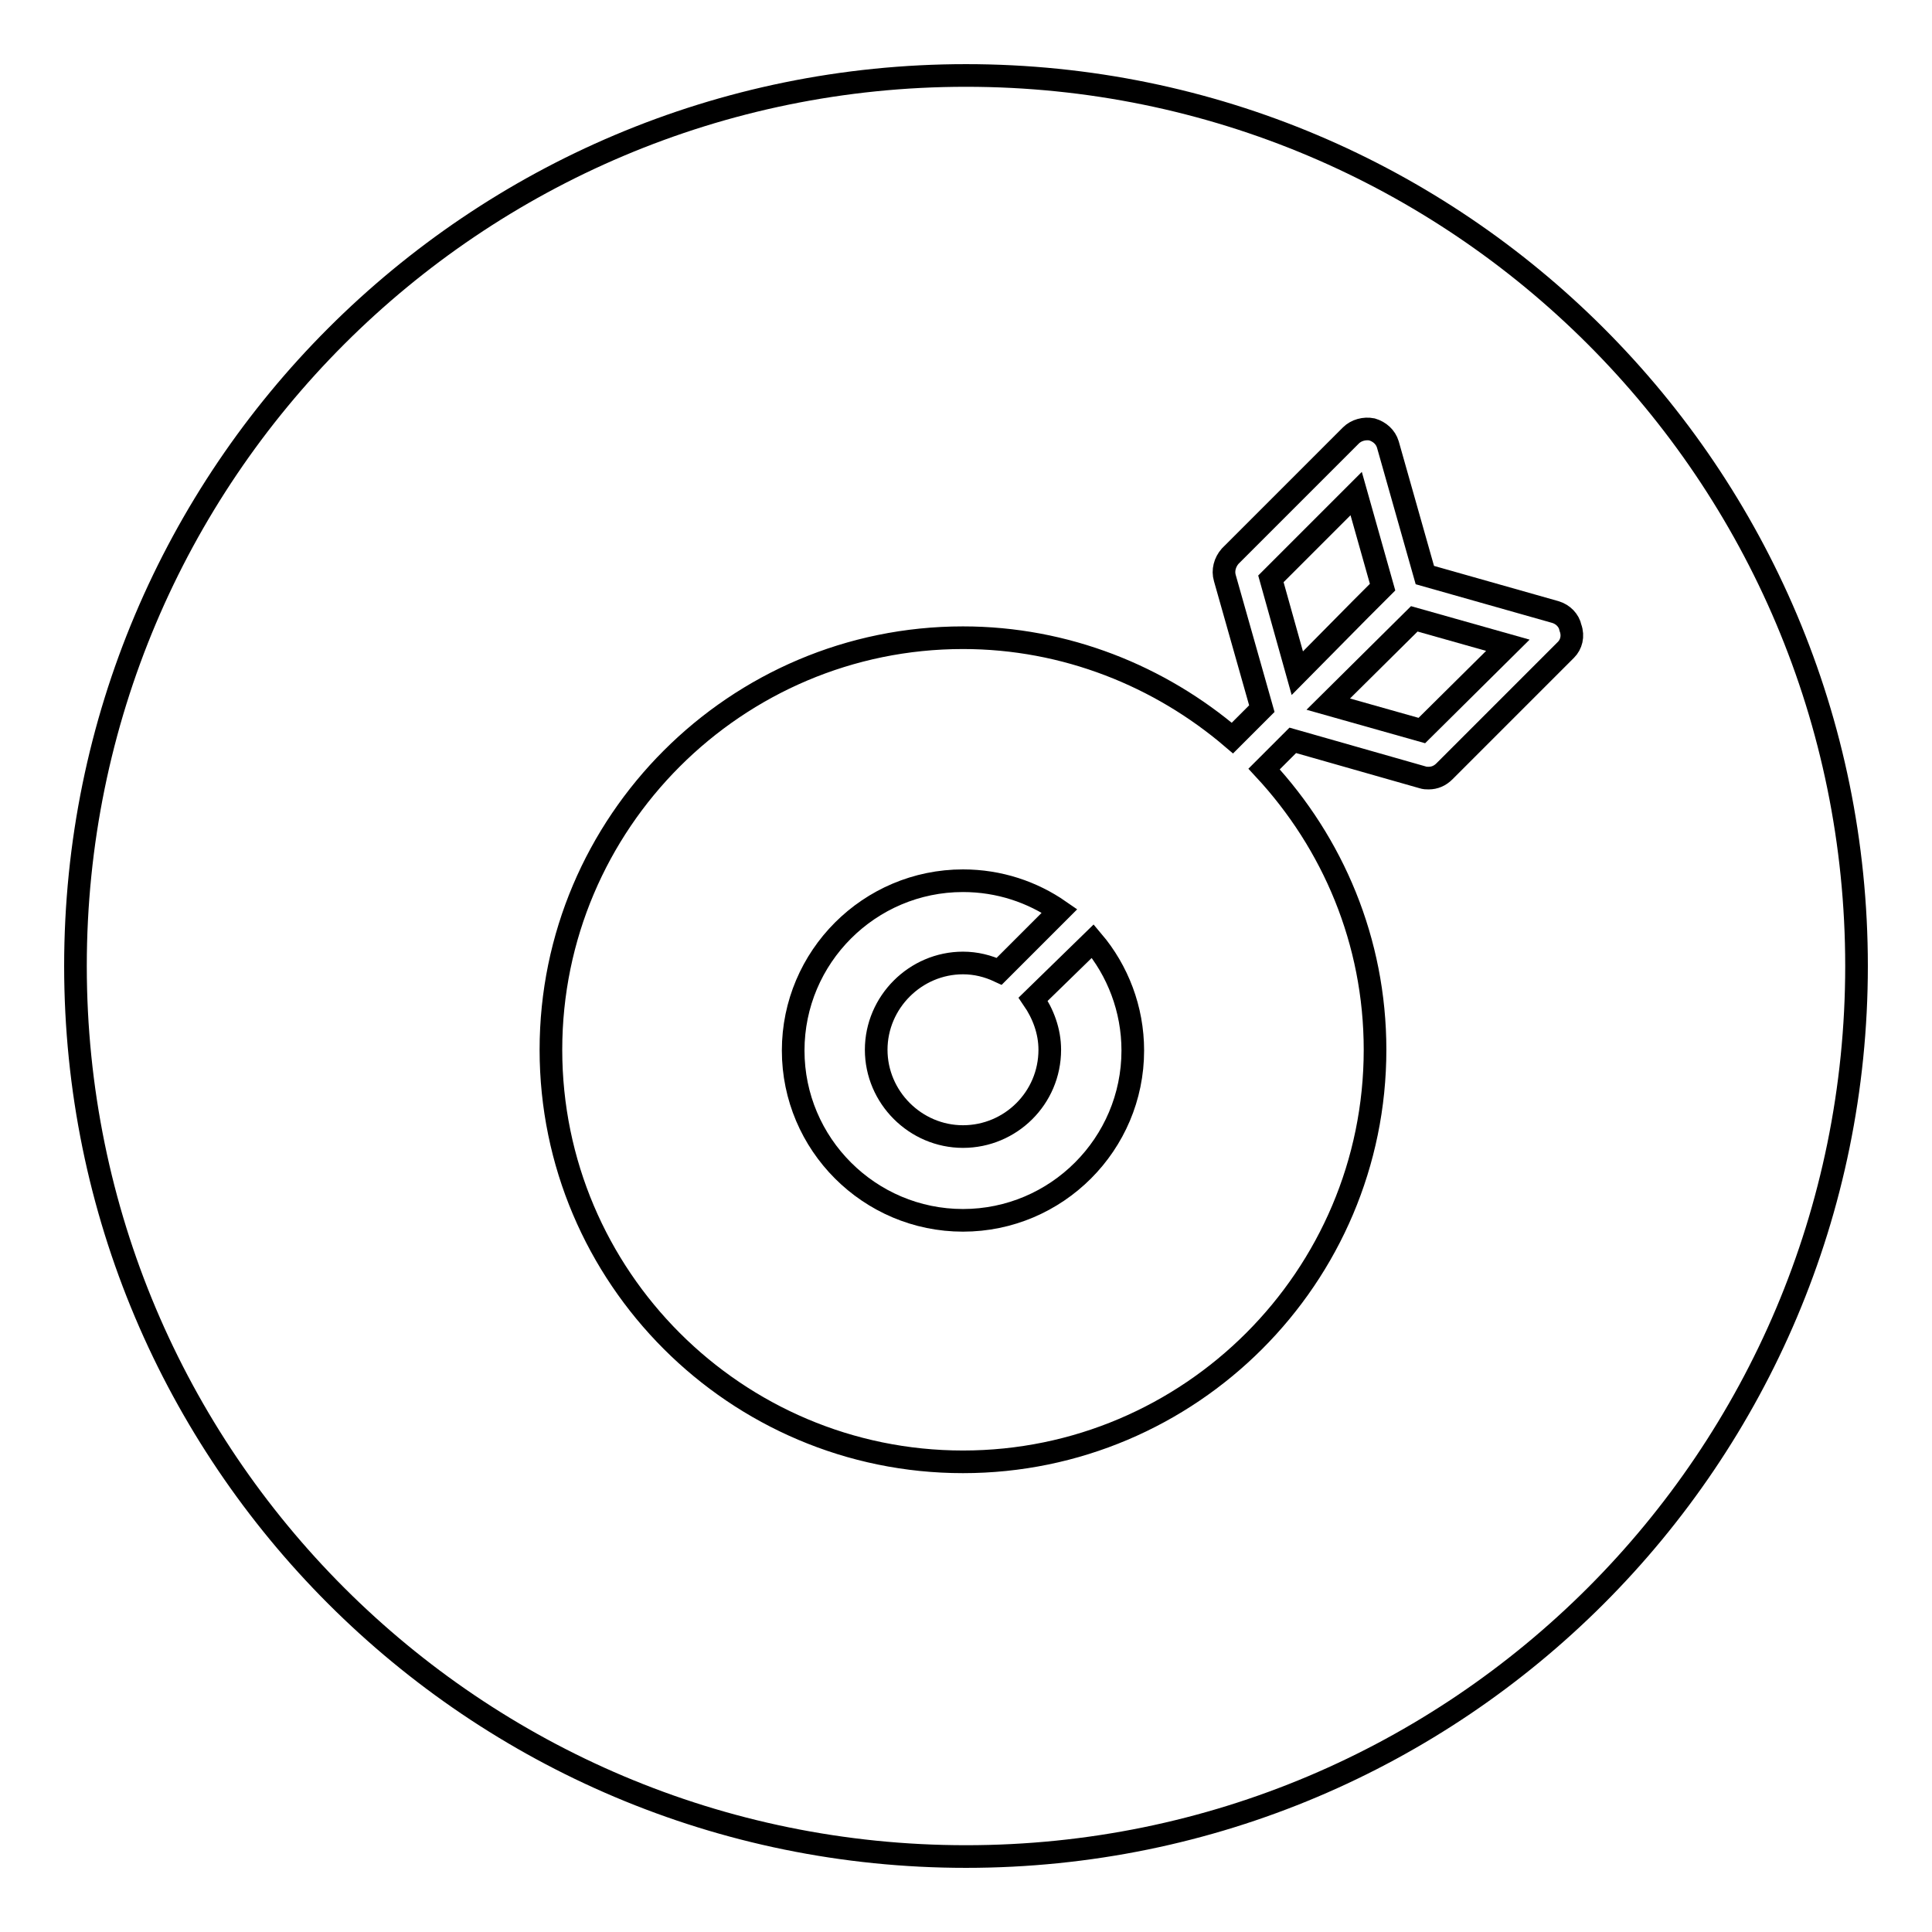 <?xml version="1.0" encoding="utf-8"?>
<!-- Svg Vector Icons : http://www.onlinewebfonts.com/icon -->
<!DOCTYPE svg PUBLIC "-//W3C//DTD SVG 1.1//EN" "http://www.w3.org/Graphics/SVG/1.1/DTD/svg11.dtd">
<svg version="1.1" xmlns="http://www.w3.org/2000/svg" xmlns:xlink="http://www.w3.org/1999/xlink" x="0px" y="0px" viewBox="0 0 256 256" enable-background="new 0 0 256 256" xml:space="preserve">
<g><g><g><g><path stroke-width="3" fill-opacity="0" stroke="#000000"  d="M136.9,132.4c1.3,1.9,2.2,4.2,2.2,6.7c0,6.4-5.2,11.5-11.5,11.5s-11.5-5.2-11.5-11.5s5.2-11.5,11.5-11.5c1.7,0,3.3,0.4,4.8,1.1l8-8c-3.6-2.5-8-4-12.8-4c-12.4,0-22.5,10.1-22.5,22.5c0,12.4,10.1,22.5,22.5,22.5c12.4,0,22.5-10.1,22.5-22.5c0-5.5-2-10.6-5.3-14.5L136.9,132.4z"/><path stroke-width="3" fill-opacity="0" stroke="#000000"  d="M183.2 77.8L179.7 65.4 168.4 76.7 171.9 89.2 180.3 80.7 z"/><path stroke-width="3" fill-opacity="0" stroke="#000000"  d="M128,10C62.8,10,10,62.8,10,128c0,65.2,52.8,118,118,118c65.2,0,118-52.8,118-118C246,62.8,193.2,10,128,10z M207.5,86.1l-16.1,16.1c-0.6,0.6-1.3,0.9-2.1,0.9c-0.3,0-0.5,0-0.8-0.1l-17.2-4.9l-3.8,3.8c9.1,9.8,14.7,22.8,14.7,37.2c0,30.1-24.5,54.6-54.6,54.6c-30.1,0-54.6-24.5-54.6-54.6c0-30.1,24.5-54.6,54.6-54.6c13.6,0,26.1,5.1,35.7,13.3l3.9-3.9l-4.9-17.3c-0.3-1,0-2.1,0.7-2.9L179,57.7c0.7-0.7,1.8-1,2.8-0.8c1,0.3,1.8,1,2.1,2l4.9,17.3l17.3,4.9c1,0.3,1.8,1.1,2,2.1C208.5,84.3,208.2,85.4,207.5,86.1z"/><path stroke-width="3" fill-opacity="0" stroke="#000000"  d="M176 93.3L188.4 96.8 199.8 85.5 187.4 82 z"/></g></g><g></g><g></g><g></g><g></g><g></g><g></g><g></g><g></g><g></g><g></g><g></g><g></g><g></g><g></g><g></g></g></g>
</svg>